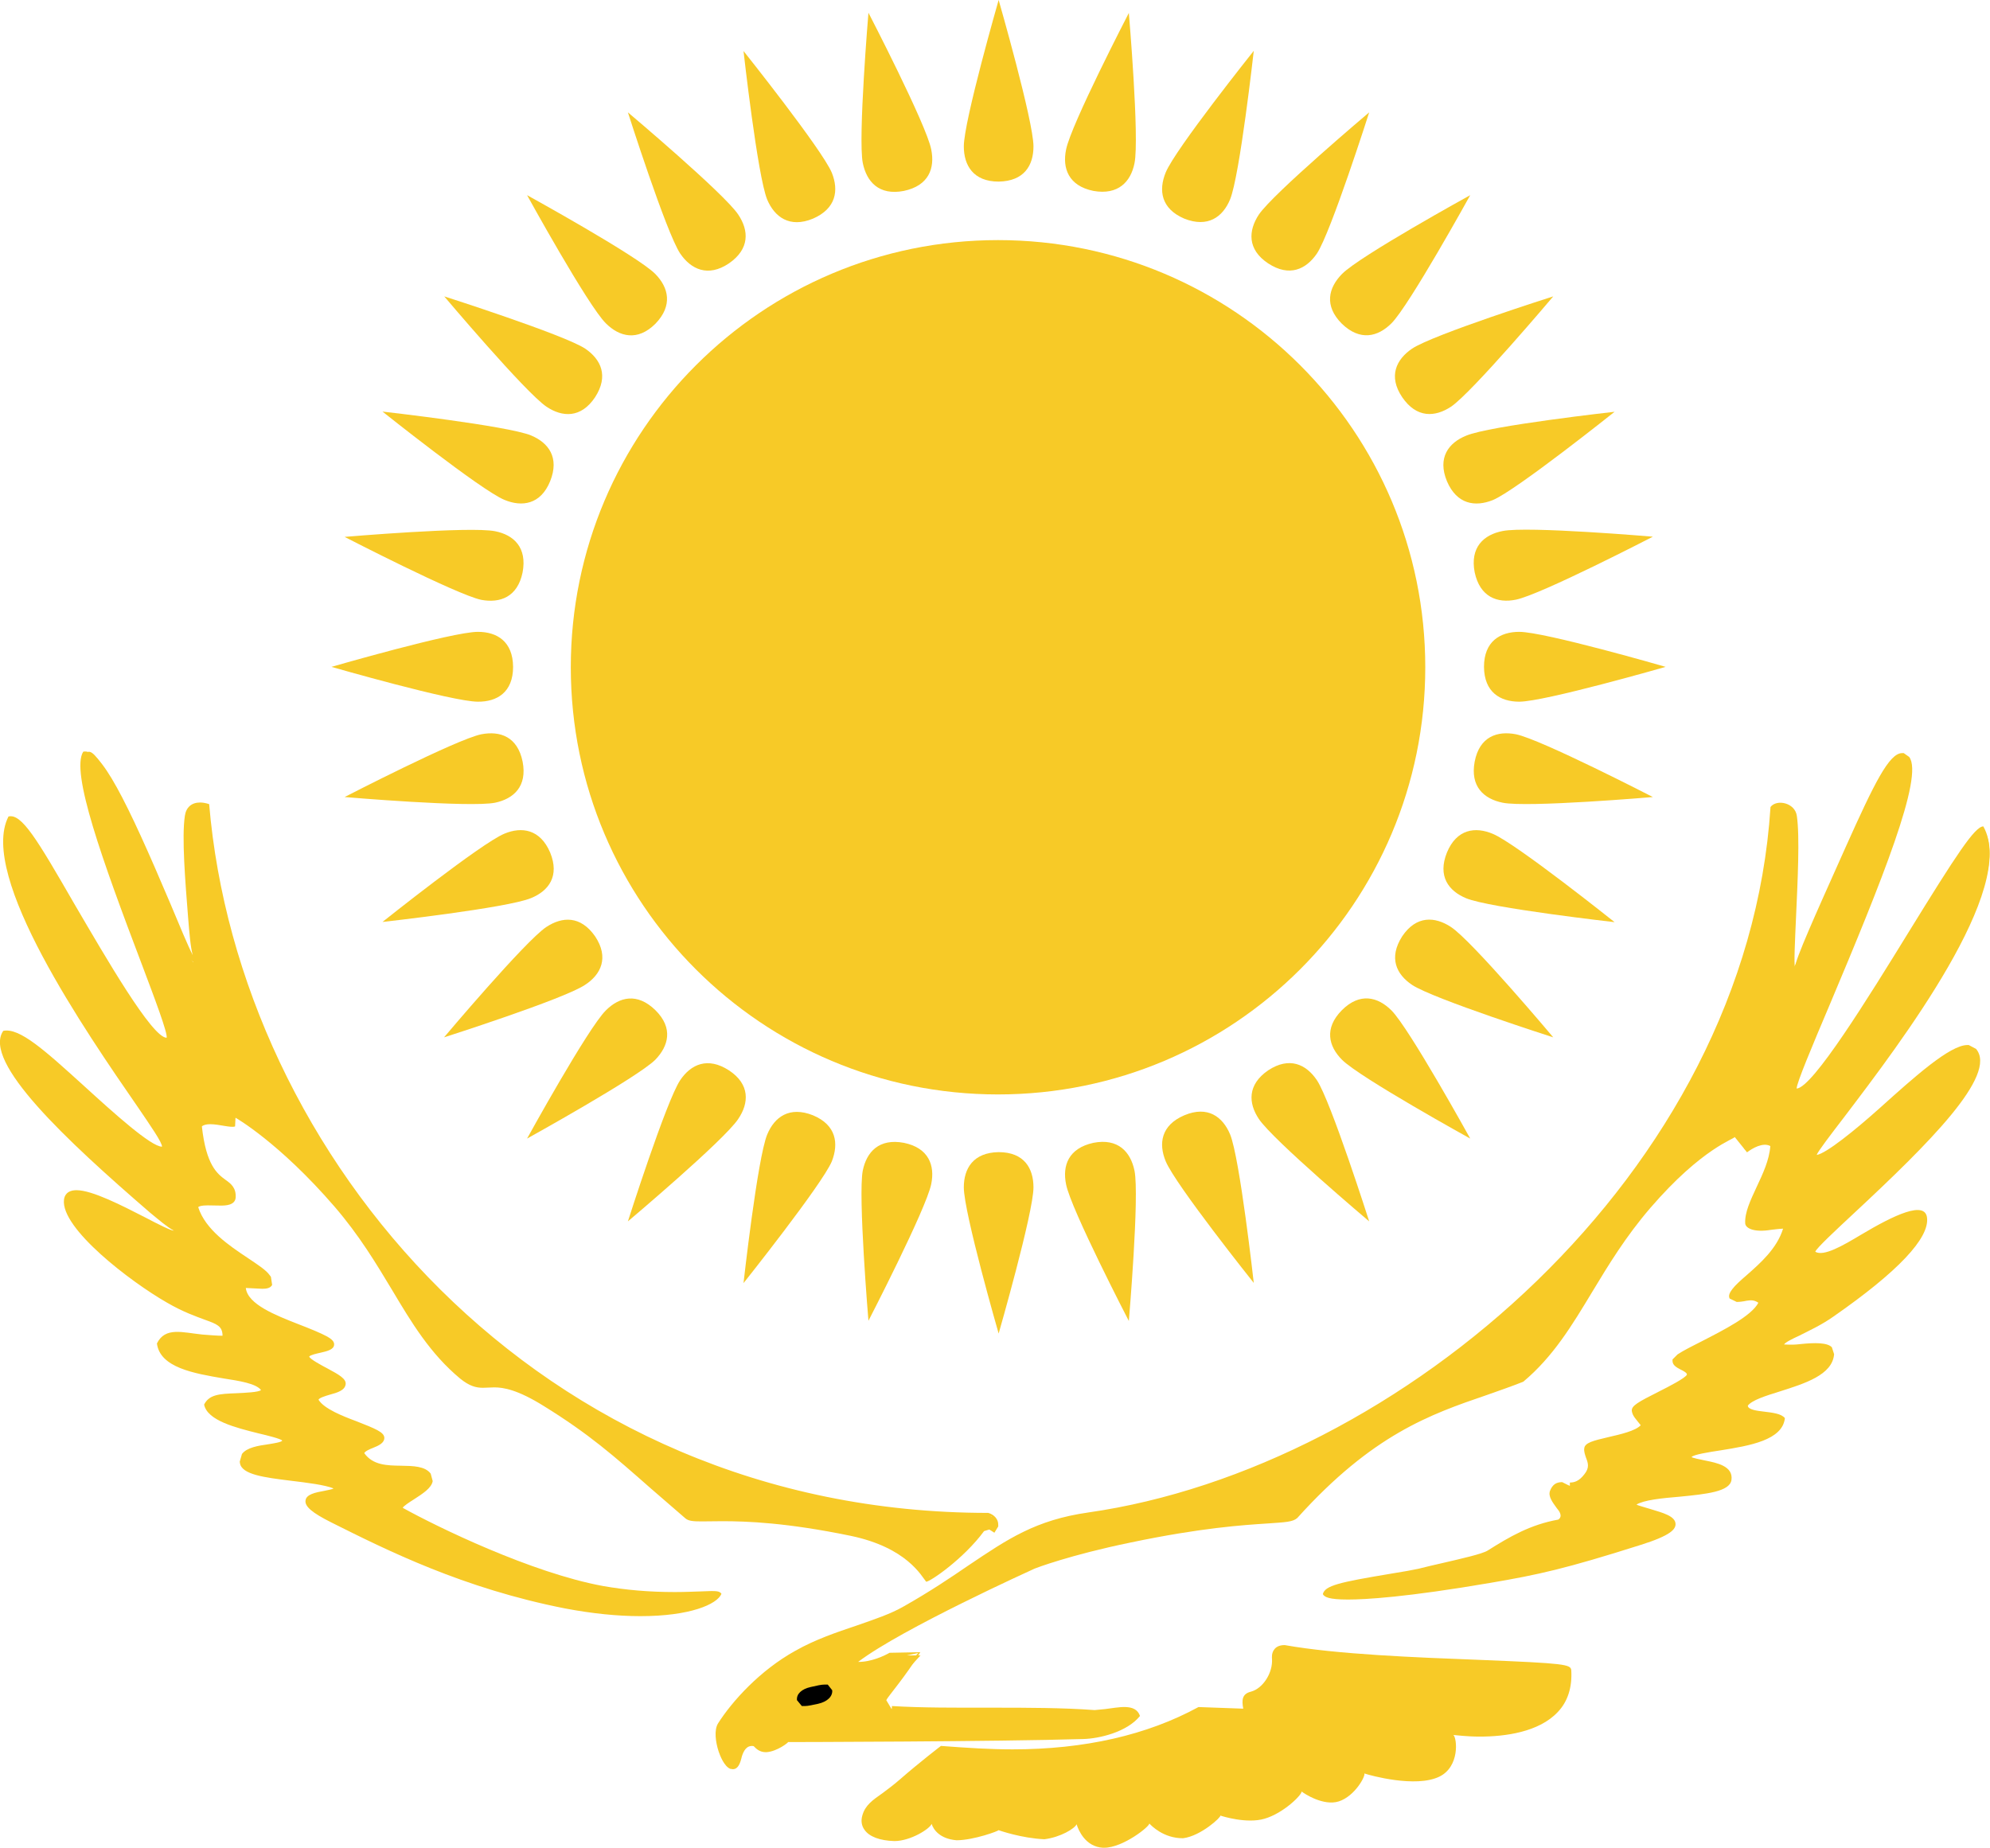 <?xml version="1.0" encoding="UTF-8"?> <!-- Generator: Adobe Illustrator 26.2.1, SVG Export Plug-In . SVG Version: 6.00 Build 0) --> <svg xmlns:xodm="http://www.corel.com/coreldraw/odm/2003" xmlns="http://www.w3.org/2000/svg" xmlns:xlink="http://www.w3.org/1999/xlink" id="Слой_1" x="0px" y="0px" viewBox="0 0 982.8 912.7" style="enable-background:new 0 0 982.8 912.7;" xml:space="preserve"> <style type="text/css"> .st0{fill:#F7CA27;} .st1{fill:#56AEC7;} </style> <g id="Слой_x0020_1"> <path class="st0" d="M489.6,749.1c-219,0.7-373-174.7-386.8-350.3c0,0-8.7-3.3-9.8,4.4c-2.7,18.6,5,75.7,2.2,71.8 c-5.3-7.2-45.3-114.3-52.6-102.8c-9.7,15.7,44.8,137.4,41.7,141.1c-11,13.1-73.5-118.9-78.6-109.2c-19,37,77.3,156.8,76.6,161.9 C80.1,582,9,501.5,3,510.2c-13.4,19.4,76.7,90.2,81.4,95.6c13.9,16.1-49.4-28.5-51.3-13.2c-1.6,12.7,30.7,38.2,49.9,49.2 c19.2,11,25.5,7.6,31,17c4.1,7.1-36.2-4.6-35.1,4.4c2.2,17.5,44.3,13.8,50.7,21.7c6.3,7.9-28.7,1.9-27.2,8.4 c2.4,11.4,38.1,13.1,38.6,18c0.6,5.1-22.5,1.6-20.9,10.9c1.3,8.1,36.2,6.3,44.7,12c8.5,5.7-31.3,0.7-0.3,16.2 c31,15.6,66.5,32.8,115,42.3c48.6,9.6,73.3-1.1,75-4.3c1.9-3.2-23,2.6-57.4-3.7c-34.5-6.3-80.5-28.1-99.3-39 c-5.9-3.4,18.3-10.4,13.2-17c-5.1-6.6-24.5,0.9-32.1-8.6c-4.9-6.1,9.2-6.2,8.8-10.1c-0.3-3.6-26.9-9.8-31.6-16.4 c-4.8-6.7,12-5.6,12.6-10.1c0.5-3.3-16.7-9-17.9-13.4c-1.3-4.5,19.2-3.2,9.6-8.5c-10.2-5.8-38-12.9-43.2-22.8 c-5.1-9.7,21.2,1.4,14.3-8c-4.6-6.3-30.1-17.1-35.4-32c-3.7-10,17.9-1.3,18.3-7.6c0.5-10-12.8-3.6-17-32.5c-1.4-9.5,17-3.1,17-3.1 l2.5-5c0,0,21.5,12,49.4,44.3c27.8,32.3,35.7,62.7,62,84.7c12.6,10.5,12.7-4.2,41.2,13.5c28.5,17.7,40.3,30.1,69.9,55.5 c4.1,3.6,23.5-3.5,80.8,8.3c30.7,6.4,37.1,22.6,37.1,22.6c0.2,0.7,17.2-10.5,25.3-22.8c3.2-4.8,6.5-0.2,7.4-1 C493.3,753,489.6,749.1,489.6,749.1L489.6,749.1L489.6,749.1z"></path> <path class="st0" d="M87.1,661.3c-4.9,0-6.1,0.8-6.4,1.2c1.1,10.1,17.2,12.8,30.1,15c9.6,1.6,17.2,2.9,20,6.4l0.7,0.8l0.2,3.2 c-1.3,2.8-6.6,3.2-15.1,3.4c-4.2,0.2-11.9,0.5-12.7,1.8c1.3,5.8,14.7,9.1,24.4,11.6c9.4,2.3,13.9,3.5,14.2,6.5 c0.5,3.7-4.5,4.5-9.7,5.3c-4.2,0.7-9.4,1.4-10.9,3.5c0.1,5.4,12.7,7,21.8,8.1c9.1,1.2,17.8,2.2,21.9,4.9l1.9,3.2 c-0.5,2-3,2.5-6.8,3.2c-1.9,0.4-6.2,1.2-6.6,2.1c0,0,0.2,2,11.1,7.6c27.2,13.6,64.6,32.4,114.6,42.1c13,2.5,25.2,3.8,36.5,3.8 c23.8,0,35.7-5.7,36.8-7.3l-7.6,1.6c-3.4,0.1-7.7,0.3-12.7,0.3c-12.7,0-24.5-1-36-3.2c-35.7-6.5-82.7-29.2-99.8-39.2 c-1.8-5,1.1-6.8,5.1-9.4c3.2-2,7.6-4.8,8-6.8c-2.2-3.6-7.2-3.7-12.5-3.7c-7.2-0.2-15.3-0.3-19.9-6.1l-1.2-4.3 c0.6-2.5,3.4-3.7,6.2-4.8c1.1-0.5,3.4-1.4,3.6-1.9c-0.7-0.8-6.9-3.3-11.5-5c-8.4-3.3-17.1-6.6-19.9-10.6l-1-4.3 c0.9-2.5,4.3-3.5,7.8-4.6c1.7-0.5,5.3-1.5,5.5-2.4c-0.4-0.7-4.5-3-7.3-4.4c-5.9-3.2-9.9-5.5-10.6-8.2c1.4-4.3,4.5-4.9,7.8-5.7 c1.6-0.4,4.1-0.9,4.5-1.3c-5.1-2.4-10.1-4.4-15.6-6.5c-12.3-4.8-26.2-10.3-30-17.5l-0.4-0.8l0-3.8c1.8-3,6.2-2.1,10-1.9l3.8,0.2 c-0.4-3.4-4.5-6.1-9.3-9.3c-9.6-6.5-21.7-14.5-25.3-24.6c-0.7-2-0.7-3.8,0.2-5c1.4-2.1,4.6-2.4,7.4-2.4l6.3,0.2 c1.9,0,4.2-0.2,4.2-1c0.1-3.1-1.2-4-3.7-5.9c-4.3-3.2-10.6-8-13.3-26.2c-0.3-2,0.1-3.6,1.2-4.8c3.6-4,17.5-0.3,17.9-0.1l0.5-4.3 c0,0,0.1,0,0.1,0c3.4,0,24.5,12.1,52,43.9c12.5,14.5,20.8,28.4,28.8,41.7c9.6,15.9,18.6,30.9,32.9,42.9c3.8,3.1,6.3,3.8,9.1,3.8 l5.6-0.2c5.3,0,12.6,1.2,26.4,9.7c22.5,14,34.7,24.6,53.1,40.9l17,14.8c0.9,0.7,4.3,0.7,5.8,0.7l10.4-0.1c12.2,0,32.1,0.7,63.9,7.3 c31.2,6.5,38,22.9,38.3,23.6c0-1.7,15.2-12.1,22.5-23.1c1.3-2,2.9-3.1,4.7-3.1l3.3,1l0.2-4.9l-1.5,1.7 c-224.5,0-372.8-178.3-386.9-350.9c-0.5-0.1-1.4-0.1-2.4-0.1c-2.5,0-3.8,1.1-4.3,3.7c-1.5,10.2,0.3,32.9,1.6,49.5 c1.5,19.3,1.6,22.1,0.5,23.2c-4.5-2.5-8.5-11.9-15.4-28.4c-10.2-24.2-31.5-74.4-37.3-74.8C38,382.6,60,440.8,73.2,475.5 c12.3,32.4,13.8,37.2,12.3,38.9l-3.1,1.5c-8.4,0-24.6-26.7-48.2-67.4c-11.5-19.8-24.5-42.3-27.9-43.3 C-7,432.3,45.5,508.5,70.8,545.1c11.2,16.2,13.3,19.5,13.1,21.1l-0.2,1.4l-3.6,2.1c-6.2,0-19.4-11.7-40.5-30.9 c-14.3-13-30.6-27.8-35.1-27.8c-10.3,14.7,51.5,67.8,71.7,85.3c5.2,4.4,8.7,7.4,9.5,8.4c1.9,2.2,2.8,3.7,2.2,5.1 c-4.3,1.1-8.8-1.1-17.6-5.6C59.4,598.7,44.7,591,37.7,591c-2.7,0-2.9,1.3-3,1.9c-1.4,11,28.2,35.5,49.2,47.5 c8.1,4.7,13.9,6.8,18.3,8.2c5.9,2.1,9.9,3.5,13.3,9.5c-1.6,9.8-8.6,4.9-16,4.2C95.2,661.8,90.8,661.3,87.1,661.3L87.1,661.3 L87.1,661.3z M316.3,798.3c-11.5,0-24-1.3-37.2-3.8c-50.4-9.9-87.9-28.7-115.3-42.4c-9.6-4.8-13.4-8-12.9-11c0.4-3,4.9-3.9,9.3-4.7 c1.6-0.4,4-0.7,4.5-1.2c-4.2-1.7-12.8-2.8-21.2-3.8c-12.9-1.6-24.1-3-25-8.7l-0.1-0.7l1.1-3.8c2.4-3.2,8-4.1,13-4.8 c2.4-0.4,6.5-1,6.9-1.8c-0.7-0.9-7.1-2.5-11.8-3.6c-11.2-2.8-25.2-6.3-26.8-14.2c2.5-5,7.6-5.3,15.8-5.6c4.3-0.2,11.4-0.5,12.3-1.6 c-2.5-3.2-10.6-4.5-18.4-5.7c-14.8-2.5-31.5-5.4-33-17.3c4.1-8.3,12.6-5.4,22.4-4.4c3.8,0.3,7.4,0.6,10,0.6c0-4.8-2.9-5.8-8.7-7.9 c-4.5-1.7-10.5-3.7-18.8-8.5c-18-10.3-52.5-36.7-50.8-50.8c0.2-1.8,1.3-4.7,6.2-4.7c7.7,0,22.3,7.5,34,13.5 c5.9,3.1,12.6,6.5,14.1,6.5C82.4,606,79,603,74,598.9C32.4,563-8.8,524.4,1.6,509.2c8-1.7,20.4,9.5,40,27.3 c14.7,13.4,33,29.9,38.4,29.9c0.2-1.9-5.7-10.4-11.9-19.5c-25.6-37.1-79-114.4-63.9-143.6c6.5-1.5,13.9,10.9,32.7,43.5 c15.3,26.1,38.2,65.8,45.4,65.8c0.6-2.2-5.9-19.4-12.2-36.1c-19.6-51.6-35.3-95.2-29-105.2c8.5-2,21.5,24.2,43.1,75.2 c4.6,11,8.7,20.9,11,25.3c-1.1-3.7-1.7-11.3-2.3-18.6c-1.4-17.7-3.2-39.7-1.6-50.2c0.6-4.2,3.3-6.6,7.5-6.6c2.4,0,4.4,0.8,4.5,0.8 c14.6,172.8,161.8,350.1,384.8,350.1c2.8,0.8,5,3.1,4.9,5.9L493,754l-1.9,3.1l-2.5-1.6l-2.6,0.8c-10,13.6-26.6,25-28.6,25 c-2.2-2.6-9.4-16.9-37.4-22.7c-31.5-6.5-51.2-7.2-63.2-7.2l-10.4,0.1c-4.1,0-6.4-0.2-7.9-1.5l-17.1-14.8 c-18.3-16.1-30.4-26.8-52.7-40.6c-13.1-8.2-20.1-9.3-24.6-9.3l-5.6,0.2c-3.4,0-6.6-0.8-11.2-4.5c-14.8-12.3-24-27.6-33.6-43.7 c-8-13.3-16.2-27-28.5-41.3c-27.3-31.6-48.7-43.8-48.9-43.9l-0.2,4.3c-2.1,0.8-7.8-1.1-12.3-1.1c-1.9,0-3.4,0.4-4.1,1.1 c2.1,19.2,7.6,23.4,11.7,26.4c2.7,1.9,5.2,3.9,5,8.6c-0.2,4.1-5.3,4.1-7.5,4.1l-6.3-0.1c-3.3,0-4.4,0.5-4.7,0.9 c3.5,11.1,15.5,19.1,24.2,24.9c5.2,3.5,9.4,6.2,11.1,8.7l0.6,0.8l0.6,4c-0.9,1.7-3,1.9-4.9,1.9l-8.1-0.4c0.9,8.1,14.8,13.5,26,17.9 c5.7,2.2,10.9,4.3,14.2,6.1c1.7,1,3.7,2.3,3.4,4.2c-0.3,2.2-3.2,3-6.8,3.8c-1.8,0.4-5,1.1-5.5,1.9c0.5,1.3,5.7,4.1,9.1,5.9 c5.6,3,9.3,5.1,8.9,7.8c-0.4,3-4.1,4.1-7.8,5.1c-2.1,0.6-5.3,1.6-5.6,2.5c2.8,4.5,11.7,8,18.9,10.7c9.2,3.6,13.3,5.3,13.6,7.9 c0.2,2.8-2.9,4.1-5.6,5.2c-1.6,0.6-4,1.7-4.3,2.6c4.3,6,11.3,6.1,18.1,6.2c6.1,0.1,11.9,0.2,14.7,3.9l1,3.7 c-0.6,3.5-5.1,6.3-9.4,9.1c-2.1,1.3-5.1,3.3-5.4,4.1c17.1,9.5,63.6,32.1,98.8,38.6c11.3,2,23,3,35.5,3c4.9,0,9.2-0.2,12.5-0.3 l5.7-0.2c2.8,0,4.2,0.2,4.9,1.4C354.1,792.5,340.7,798.3,316.3,798.3L316.3,798.3L316.3,798.3z"></path> <path class="st0" d="M636.7,814.3c-7.9-1.5-6.9,4.8-6.9,4.8c0.6,7.9-5.2,16.3-11.7,18c-5.1,1.3-2.6,5.1-4.3,8.5l-21.2-1.1 c-33.8,18.4-76.1,24.8-126.9,19.2c0,0-10.7,8.1-20.2,16.4c-9.6,8.4-16.1,10.3-18.1,17.1c-2,6.8,5.1,10.3,13.8,10.6 c8.8,0.3,20.2-7.9,20.2-7.9s1.4,6.8,9.5,7.4c8.1,0.7,22.8-4.8,22.8-4.8s12.4,5.5,21.8,4.3c9.4-1.2,17.4-7.1,17.4-7.1 s2.5,10.9,11.8,11.3c9.3,0.4,23.9-11.7,23.9-11.7s6.9,8,15.4,6.8c8.6-1,19.1-11.1,19.1-11.1s10.6,4.5,20.7,1.6 c10.1-2.9,19.7-13.3,19.7-13.3s8.9,7.4,17,4.7c8.1-2.6,13.4-13.9,13.4-13.9s21.6,8.6,36,1.8c10.2-4.9,7.4-20.8,7.4-20.8 s59.5,8.6,56.9-30.2C774,820.9,678.8,822.2,636.7,814.3L636.7,814.3L636.7,814.3z"></path> <path class="st0" d="M532.1,898.4c2.6,1.4,4.9,10.7,12.8,10.9l0.4,1.7v-1.6c8.6,0,22.2-11.2,22.4-11.4c2.3,0.3,7.9,6.7,14.9,6.7 c9.4-1.1,19.5-10.8,19.6-10.9c1.6,0,7.7,2.1,14.5,2.1c2.4,0,4.8-0.3,6.9-0.9c9.5-2.8,18.8-12.7,18.9-12.8c1.2,0.4,8.3,4.8,14.5,4.8 c10.5-2.9,15.6-13.5,15.6-13.5c2.4-0.8,13,3.4,24.1,3.4c5,0,9.2-0.8,12.7-2.5c8.9-4.3,6.5-18.8,6.5-19c1.9-1.9,7.4-1.1,14.9-1.1 l0,0c11.8,0,27.7-1.9,36.1-10.9c4.3-4.6,6.3-10.8,5.8-18.4c-1.8-0.4-22.3-1.2-42.1-1.9c-31.5-1.3-70.6-2.8-94.1-7.2l-4.5,0.7 c0.1,10.9-5.9,20.2-13.4,22.1c-2.1,0.6-2.2,1.3-2.3,3.4c-0.1,1.2-0.2,2.7-0.9,4.3l-22.8-0.2c-32.8,18.3-75.9,24.6-127,19.2 c0.1,0.4-9.9,8.1-19,16c-3.3,2.9-6.4,5-8.8,6.9c-4.7,3.4-7.6,5.5-8.7,9.4c-0.5,1.7-0.4,3.1,0.5,4.3c1.8,2.4,6.2,4,11.7,4.2 c0.1,0,0.1,0,0.1,0c8.5,0,19.1-7.6,19.2-7.7c2.6,1.2,3.9,6.6,10.6,7.1c0,0,0.1,0,0.1,0c9.2,0,21.9-4.6,22-4.6 c1.3,0.1,11.1,4.3,19.5,4.3C524.3,904.1,532,898.5,532.1,898.4L532.1,898.4L532.1,898.4z M545.3,912.7h-0.6 c-8.7-0.5-12.1-8.7-13-11.6c-0.9,2.1-7.9,6.4-15.9,7.4c-11.3-0.5-22.1-4.3-22.7-4.5c0.5,0.3-12.3,5-20.7,5 c-8.2-0.7-11.4-5.2-12.3-8.1c-0.8,2.4-10.4,8.5-18.4,8.5c-7.2-0.2-12.4-2.2-14.7-5.5c-1.5-2-1.9-4.5-1.1-7.2c1.4-5,5-7.5,10-11 c2.5-1.9,5.3-3.9,8.6-6.8c9.5-8.3,20.2-16.5,20.2-16.5c13,1,24.5,1.7,35.4,1.7c35.4,0,66.3-7,91.8-20.9L614,844 c-0.8-4.3-0.6-7.3,3.8-8.4c6-1.6,10.9-9.4,10.4-16.3c0-0.2-0.4-2.8,1.3-4.8c1.1-1.3,2.8-1.9,5-1.9c25.8,4.6,64.8,6.1,96.2,7.3 c42.2,1.7,45,2.2,45.3,5.1c0.5,8.4-1.7,15.5-6.7,20.7c-9.3,9.9-26,12.1-38.5,12.1l0,0c-6.4,0-11.4-0.7-13-0.8 c1.8,1.6,3.2,15.7-7,20.6c-11.6,5.6-34.1-0.6-37-1.6c0.7,1.2-4.6,11.2-12.6,13.8c-7.5,2.4-16.9-3.7-18.4-4.9 c0.4,1.4-8.7,10.7-18.4,13.5c-8.7,2.5-20.6-1.2-21.7-1.6c0.5,0.7-9.6,10.1-18.4,11.2c-0.1,0-0.2,0-0.2,0c-9.5,0-15.5-6.2-16.5-7.3 C568,902,554.7,912.7,545.3,912.7L545.3,912.7L545.3,912.7z"></path> <path class="st0" d="M510.5,773.2c0,0,17-6.6,47.7-12.9c57.3-11.9,77.1-8,81.3-11.6c45.4-50.4,78.7-54.5,111.7-67.5 c26.3-22,34.8-53.5,62.7-85.7c27.8-32.2,44.1-34.8,44.1-34.8l3.8,7.2c0,0,14.9-11.2,14.2-1.8c-1.2,14.3-13,28-12.5,38 c0.3,6.4,20.4-2.8,18.5,3.1c-4.6,15-20.7,24.2-25.3,30.4c-6.9,9.4,18.2-3.3,13.1,6.5c-5.2,9.9-30.6,19.8-40.5,26.1 c-6,3.9,6.6,4.7,5.4,9.1c-1.3,4.5-27.5,14.1-27.1,17.3c0.6,4.5,7.1,5,4,8.4c-5.5,6-27.2,6.9-27.5,10.6c-0.4,3.8,4.5,7.6-0.3,13.7 c-7.5,9.5-13.5,0-16.7,7.8c-1.8,4.4,12.5,13.4,2.8,15.2c-13.2,2.4-23.1,8-34.3,15.1c-4.3,2.7-23.6,6.3-34.7,9.2 c-7.3,2-47.9,7-46.2,10.2c1.6,3.2,27.4,2.8,81.3-6.6c23.4-4.1,37-6.9,73.5-18.4c41.8-13.3-10.7-14.2-2.2-19.8c8.6-5.7,45-3,46.2-11 c1.4-9.4-20.2-6.5-19.6-11.6c0.6-4.9,44.1-4.7,46.6-16.2c1.4-6.6-24.9-1.9-18.6-9.8c6.3-8,41.1-9.6,42.3-24.6 c0.7-9-28.4,1.9-24.6-5.4c1.5-3,13.3-6.2,25-14.4c18.2-12.7,47.1-34.7,45.5-47.2c-1.9-15.5-60.2,36-55.2,16.3 c1.8-7,95-80.8,79.8-98.8c-10.4-12.1-76.9,67.3-79.1,51.3c-0.6-5.1,103.8-123.2,84.6-160.1c-5-9.7-83.5,141-94.5,127.9 c-3-3.6,67-148.6,55.9-163.3c-5.4-7-16.4,17-28.4,43.7c-12,26.8-25.1,56.3-27.8,59.9c-2.8,3.9,3.1-56.7,0.4-75.4 c-1.1-7.7-9.8-4.4-9.8-4.4c-12.1,189-193.7,329.3-338.4,349.9c-37.6,5.4-49.6,23.1-90.6,46.2c-13.9,7.8-35.1,11.5-53.5,21.8 c-18.4,10.3-31.5,25.9-37.6,35.5c-2.9,4.6,1.3,18.4,5.2,19.9c3.9,1.6,3.6-10.1,7.9-12.2c4.4-2,4.4,4.3,9.4,4 c5.1-0.3,10.8-5.1,10.8-5.1s102.1-0.2,145.8-1.4c7.8-0.3,20.9-3.4,26.5-9.4c-1.7-4.8-13.5-2.1-20.9-1.8c-30.8-2.2-71.2-0.3-100-2 c0,0-4.8-0.3-4.3-4.9c0.2-2.1,18.3-21.7,18.3-21.7h-14.4c0,0-8.7,5-13,5.5c-4.3,0.4-6-2.3-4.3-3.6 C445,802.8,510.5,773.2,510.5,773.2L510.5,773.2L510.5,773.2z"></path> <path class="st0" d="M880,399.8c-1.7,0-3.3,0.6-3.3,0.6C866,581.7,692.6,728.2,538,750.3c-25.1,3.6-38.7,12.8-57.5,25.5 c-9,6.1-19.3,13.1-32.5,20.6c-6.6,3.8-14.9,6.6-23.6,9.6c-10,3.3-20.2,6.8-29.9,12.2c-17,9.5-30.3,24.3-37,34.9 c-1.1,1.9-0.9,6.4,0.6,11c1.2,3.8,2.8,6.2,3.8,6.6l0,0c0.6-0.5,1.3-2.7,1.7-4.2c1-3.1,2.2-6.8,4.9-8.1c4.4-0.5,5.5,0.8,6.5,1.9 c1.1,1.2,1.9,1.9,3.3,1.9c4.7-0.2,10.1-4.6,10.1-4.6c1.1-0.5,103.1-0.6,146.8-1.9c7-0.2,20-3.1,25.3-8.8c-0.9,0.5-2.7-0.1-6.2-0.1 c-2.4,0-5.2,0.3-7.9,0.6l-5.6,0.5c-31.2-2.3-71.4-0.3-100.2-2c-0.3,0-2.9-0.3-4.6-2.2c-1-1.2-1.5-2.8-1.3-4.6 c0.2-1.7,6.5-9.4,18.8-22.6l-13.3,2.8l0,0c0.4,0-8.2,4.9-12.8,5.4c-3.6,0.3-5.9-1.1-6.6-3l-0.4-1.1l1.5-2.4 c21.9-16.7,85.2-45.3,87.9-46.4c0.2-0.2,17.6-6.8,48.1-13.1c35.1-7.3,55.8-8.7,68.2-9.4c6.7-0.5,11.1-0.7,12.3-1.8 c37.5-41.7,66.6-51.7,94.7-61.4c5.8-2,11.7-4.1,17.4-6.3c13.9-11.8,23.1-27.1,32.9-43.2c8.2-13.6,16.6-27.6,29.1-42.1 c27.9-32.4,44.4-35.3,45.1-35.4l5.2,7.7c-0.3-1.6,6.1-6.1,10.3-6.1l3.1,1.3c0.9,0.9,1.3,2.4,1.1,4.3c-0.6,7.6-4.1,15-7.1,21.5 c-2.9,6-5.6,11.8-5.3,16.3c4.3,0.8,6.6,0.5,8.8,0.1c2.1-0.3,4.2-0.6,5.7-0.6l3.7,1.4c-3,13.5-12,21.4-18.5,27.2 c-2.9,2.5-5.4,4.7-6.7,6.6c0.8,1,2.4,0.8,4,0.6c1.9-0.4,3.9-0.7,5.5-0.7h0.9l3.3,1.7c1.1,1.7,0,3.9-0.4,4.6 c-3.9,7.5-17.4,14.4-29.3,20.4c-4.6,2.4-8.8,4.5-11.7,6.4c3.6,3.1,7,4.9,6.1,8.2c-0.7,2.7-5.6,5.4-15.6,10.4 c-4.6,2.3-10.9,5.6-11.6,6.8c0.3,0.9,1.4,1.8,2.5,2.7l2.4,3.5c-4.6,6.7-12.3,8.4-19,9.9c-3.7,0.8-8.7,2-9.4,3 c1.9,5.7,3.2,9.5-0.6,14.4c-3.7,4.6-7.1,5.3-9.7,5.3l-3.8-0.3c-1.2,0-2.1,0.2-3,2.3c-0.3,1,1.6,3.6,2.9,5.3 c2.1,2.9,4.2,5.6,3.2,8.1c-0.5,1.5-2,2.4-4.4,2.9c-13.4,2.5-23.2,8.2-33.7,14.9c-3.2,2.1-12.8,4.2-23,6.5c-4.4,1-8.7,1.9-12.2,2.9 c-2.3,0.6-7.8,1.5-14.3,2.6c-8.9,1.4-24.6,4-29.6,5.9c3.7,0.1,14.4,3,78.4-8c23.3-4.1,36.5-6.8,73.2-18.4 c15.1-4.8,15.2-7.2,15.2-7.3c0-1.4-7.3-3.5-10-4.3c-6-1.7-9.1-2.8-9.5-5.1l-0.2-1l1.8-1.9c4.1-2.7,13.2-3.6,22.9-4.4 c8.8-0.9,22.2-2.1,22.7-5.5c0.6-3.5-4-4.7-10.5-6c-4.9-0.9-9.5-1.9-9.1-5.6c0.4-3,5.2-3.9,17.1-5.8c11.2-1.9,28.3-4.6,29.5-10.5 c-0.8-1.4-5.5-2-8.6-2.3c-5.1-0.6-9.6-1-10.8-3.8l-0.4-0.8l1.5-3.5c2.8-3.5,9.5-5.7,17.4-8.1c11.2-3.6,23.9-7.6,24.5-15.7 c-1-2.3-6.6-2.1-12.9-1.5c-5.1,0.6-9.8,1.7-11.6-1.2c1.1-5.3,4.1-6.8,9.1-9.1c4.6-2.2,10.6-5,16.6-9.2 c40.5-28.3,45.5-40.8,44.8-45.8c-6.9-1.3-17.9,5.1-27.7,10.9c-10.3,6.1-19.1,11.3-23.8,11.4l-3.3-1.4c-0.9-1.2-1-2.9-0.4-5.2 c0.6-2.3,5.7-7.2,20.2-20.8c24.4-22.7,69.8-65.1,59.9-76.6c-8.8,0.1-27.8,15.9-42.7,29.4c-16.9,15.2-27.6,24.6-32.9,24.6h-1.4 l-2.4-3.5c-0.2-1.8,2-4.8,14.4-21.1c27.4-36,84.5-111.1,70.4-138.5c-2.8,1.5-19,27.8-33.4,51.1c-29.2,47.4-49.1,78.5-58,78.5 c-4.4-3-3.3-6.5,13-45.2c17.4-41.3,46.6-110.6,39.8-119.5c-5.5-0.3-17.2,24.8-25.6,43.4l-3.8,8.5c-11.1,24.8-21.6,48.3-24.1,51.7 c-4-1-4-4.5-3-26.6c0.8-17.6,1.9-39.7,0.4-49.5C883.9,400.9,882.6,399.8,880,399.8L880,399.8L880,399.8z M361.9,873.9l-1.3-0.2 c-3-1.3-5-6.5-5.7-8.6c-1.5-4.6-2.3-10.5-0.3-13.8c7-11,20.7-26.2,38.2-35.9c9.9-5.6,20.3-9.1,30.4-12.5c8.6-3,16.7-5.7,23.1-9.4 c13.1-7.4,23.3-14.3,32.2-20.4c19.2-12.9,33-22.3,58.9-26c153.4-21.9,325.4-167.2,337-348.5c3.1-4,12.1-2.1,13,4.4 c1.5,10.1,0.4,32.3-0.4,50.1c-0.5,11.3-1.1,23.1-0.5,24.7c-0.1-3.4,10.9-27.8,21.4-51.3l3.8-8.5c14-31.2,21.3-46,27.7-46h0.8 l2.7,1.9c7.3,9.6-13.5,61.3-39.4,122.7c-8.4,19.8-16.3,38.6-16.2,41.1c7.9-0.4,35.4-44.9,55.4-77.4c23.3-37.8,32.6-52.1,36.8-52.1 c17.2,30.5-40.7,106.7-68.5,143.3c-6.9,9-13.4,17.5-13.8,19c4.8-0.8,18.9-12.2,31.3-23.3c16.9-15.2,34.5-31,43.1-31h0.7l3.6,1.9 c10.9,12.9-23.7,47.1-60.2,81.1c-9.1,8.5-18.6,17.3-19.2,19.1c4.1,2.5,13.6-3,22.6-8.4c16.6-9.9,31.6-16.9,32.6-8.4 c1.2,10.1-14.3,26.6-46.2,48.8c-6.1,4.3-12.3,7.1-17,9.5c-3.3,1.5-6.9,3.3-7.4,4.3c3.7,0.2,5.9,0.1,8.2-0.2 c6.8-0.7,13.2-0.8,15.4,1.6l1.1,3.4c-0.8,10.3-14.6,14.5-26.8,18.4c-7.1,2.2-13.7,4.3-15.8,7c-0.1,2,4.8,2.6,7.4,2.9 c5,0.6,9.2,1.1,10.9,3.3c-1.2,10.9-17.4,13.6-31.7,15.9c-6,0.9-13.4,2.1-14.4,3.3c0.5,0.5,4.3,1.2,6.6,1.7c6,1.2,14.1,2.8,13.1,9.7 c-0.9,5.7-12.3,6.9-25.6,8.2c-8.7,0.7-17.9,1.7-21.3,3.9c0.3,0.3,4.3,1.4,6.9,2.2c6.3,1.9,12.3,3.5,12.4,7.4 c0,2.5-2.1,5.6-17.5,10.4c-36.9,11.7-50.2,14.6-73.6,18.6c-41.9,7.2-62.3,8.3-70.7,8.3c-9.6,0-11.7-1.3-12.4-2.7 c1.1-4.2,8-5.8,33.2-10c6.3-1,11.8-2,14-2.5c3.5-0.9,7.8-1.9,12.2-2.9c9-2.1,19.3-4.4,22-6.1c10.8-6.8,21-12.8,34.9-15.3 c2.4-1.7,0.4-4.3-0.8-5.7c-2.1-2.9-4.3-5.8-3.3-8.5c1.2-3.1,3.1-4.3,6-4.3l3.8,1.9v-1.7c2,0,4.4-0.5,7.1-4c2.7-3.3,1.9-5.6,0.9-8.2 c-0.5-1.5-1.1-3.1-0.9-4.6c0.2-2.9,4.6-3.9,11.8-5.6c6.1-1.4,13.5-3.1,16.1-5.9c-2.2-2.9-4-4.4-4.4-7c-0.3-2.6,3-4.4,13.3-9.6 c5-2.5,13.3-6.8,13.9-8.4c0.2-0.8-1.8-1.9-3.1-2.5c-1.9-1-3.9-2.1-4-4.1l0-0.9l2.5-2.5c2.9-1.9,7.2-4.1,12-6.5 c10.9-5.6,24.5-12.5,27.9-19c-2.3-1.6-4.1-1.2-5.8-1c-1.8,0.4-3.6,0.6-4.9,0.6l-3.5-1.7c-0.8-1.6,0.3-3.2,1.3-4.6 c1.6-2.1,4.2-4.4,7.2-7c6.6-5.8,14.9-13.1,17.9-22.9c-2.3,0.1-4.2,0.4-6.1,0.6c-7.8,1.3-12.4-0.6-12.6-3.2 c-0.3-5.4,2.6-11.4,5.6-17.9c3.1-6.6,6.3-13.4,6.8-20.3c-3.6-2-8.9,1.1-11.5,3.1l-6.1-7.6c0.1,1-15.8,5.1-41.6,35 c-12.3,14.3-20.7,28.2-28.8,41.6c-9.9,16.4-19.2,31.9-34,44.3c-6.3,2.5-12.2,4.5-18.1,6.6c-27.8,9.5-56.4,19.5-93.5,60.7 c-2.2,2-6,2.1-14.4,2.7c-12.3,0.8-32.9,2.1-67.8,9.4c-30.2,6.2-47.3,12.8-47.5,12.9c-0.6,0.3-65.5,29.6-87.2,46.1 c6.5,0.1,13.3-3.2,15.5-4.5l15.2-0.3c-7.1,11.8-16.1,22-16.8,23.7l2.7,4.5l0.1-1.6c28.8,1.8,69.2-0.3,100.1,2l5.2-0.5 c6.3-0.7,15-3.1,17.2,3.4c-6.4,8-20.2,11.2-28,11.4c-43.1,1.3-143.1,1.5-145.8,1.5c0.3,0.1-5.4,4.7-10.8,5c-0.1,0-0.1,0-0.1,0 c-3.3,0-4.9-1.8-6.1-3c-3.6-0.6-5,2.6-5.8,5C365.6,870.9,364.6,873.9,361.9,873.9L361.9,873.9L361.9,873.9z"></path> <path class="st1" d="M409.2,835c-0.1-2.2-5-0.8-8.5-0.1c-3.6,0.8-5.7,2.6-5.5,4.8c0.2,2.2,4.7,1.1,8.3,0.3 C407.1,839.2,409.4,837.3,409.2,835L409.2,835L409.2,835z"></path> <path d="M397.5,842.7h-1.5l-2.4-2.9c-0.3-3.1,2.3-5.5,6.8-6.5c3.1-0.7,5.2-1.2,6.8-1.2h1.6l2.2,2.8c0.3,3.1-2.5,5.7-7,6.7 C401.5,842.1,399.2,842.7,397.5,842.7L397.5,842.7L397.5,842.7z"></path> <path class="st0" d="M540,94.3c12.3,2.2,18.5-4.6,20.3-13.7c2.5-12.3-2.8-74.2-2.8-74.2s-28.6,55.2-31,67.5 C524.6,83.1,527.7,91.8,540,94.3L540,94.3z"></path> <path class="st0" d="M584.9,108c11.6,4.6,19-0.8,22.6-9.5c4.8-11.7,11.7-73.4,11.7-73.4s-38.8,48.6-43.5,60.1 C572.1,94,573.4,103.1,584.9,108L584.9,108L584.9,108z"></path> <path class="st0" d="M626.3,130.1c10.5,6.9,18.8,2.9,24.1-4.9c6.9-10.4,25.8-69.7,25.8-69.7s-47.5,40.1-54.5,50.5 C616.5,113.9,615.9,123.2,626.3,130.1L626.3,130.1L626.3,130.1z"></path> <path class="st0" d="M662.7,159.9c9,8.7,17.8,6.5,24.5-0.2c8.8-8.8,38.9-63.3,38.9-63.3s-54.5,30-63.3,38.9 C656.1,142.1,653.8,151,662.7,159.9L662.7,159.9L662.7,159.9z"></path> <path class="st0" d="M692.5,196.2c7.1,10.4,16.2,9.9,24.1,4.7c10.4-7,50.5-54.5,50.5-54.5s-59.2,18.8-69.7,25.8 C689.6,177.5,685.5,185.8,692.5,196.2L692.5,196.2L692.5,196.2z"></path> <path class="st0" d="M714.6,237.7c4.9,11.5,14,12.8,22.7,9.3c11.5-4.8,60.1-43.6,60.1-43.6s-61.8,6.9-73.3,11.8 C715.4,218.7,709.8,226.1,714.6,237.7L714.6,237.7L714.6,237.7z"></path> <path class="st0" d="M728.3,282.7c2.6,12.2,11.2,15.4,20.4,13.5c12.3-2.5,67.6-31.1,67.6-31.1s-62-5.3-74.2-2.8 C732.8,264.1,725.9,270.3,728.3,282.7L728.3,282.7z"></path> <path class="st0" d="M732.9,329.4c0.1,12.5,8,17.2,17.4,17.2c12.5,0,72.3-17.2,72.3-17.2s-59.7-17.3-72.3-17.3 C740.9,312.1,732.9,316.8,732.9,329.4L732.9,329.4z"></path> <path class="st0" d="M728.3,376.2c-2.3,12.3,4.5,18.4,13.8,20.3c12.2,2.5,74.2-2.8,74.2-2.8s-55.3-28.5-67.6-31 C739.5,360.9,730.7,363.8,728.3,376.2L728.3,376.2L728.3,376.2z"></path> <path class="st0" d="M714.6,421.1c-4.7,11.7,0.8,19,9.5,22.6c11.6,4.8,73.3,11.8,73.3,11.8s-48.6-38.8-60.1-43.6 C728.6,408.2,719.4,409.5,714.6,421.1L714.6,421.1L714.6,421.1z"></path> <path class="st0" d="M692.5,462.5c-6.8,10.6-2.9,18.8,4.9,24c10.4,6.9,69.7,25.9,69.7,25.9s-40-47.6-50.5-54.5 C708.7,452.7,699.5,452.1,692.5,462.5L692.5,462.5L692.5,462.5z"></path> <path class="st0" d="M662.7,499c-8.8,8.9-6.6,17.8,0.1,24.5c8.8,8.8,63.3,38.9,63.3,38.9s-30.1-54.5-38.9-63.3 C680.5,492.4,671.6,490.1,662.7,499L662.7,499L662.7,499z"></path> <path class="st0" d="M626.3,528.7c-10.3,7.1-9.8,16.2-4.6,24c7,10.5,54.5,50.6,54.5,50.6s-18.9-59.3-25.8-69.7 C645.1,525.7,636.8,521.8,626.3,528.7L626.3,528.7L626.3,528.7z"></path> <path class="st0" d="M584.9,550.9c-11.5,4.9-12.8,14-9.2,22.7c4.8,11.6,43.5,60.1,43.5,60.1s-6.9-61.8-11.7-73.4 C603.9,551.7,596.5,546,584.9,550.9L584.9,550.9L584.9,550.9z"></path> <path class="st0" d="M360,528.7c-10.5-6.8-18.8-3-24.1,4.9c-6.9,10.4-25.8,69.7-25.8,69.7s47.6-40.1,54.5-50.6 C369.9,544.9,370.5,535.6,360,528.7L360,528.7L360,528.7z"></path> <path class="st0" d="M323.7,499c-9-8.8-17.8-6.6-24.5,0.1c-8.9,8.8-38.9,63.3-38.9,63.3s54.4-30.1,63.3-38.9 C330.2,516.7,332.6,507.8,323.7,499L323.7,499L323.7,499z"></path> <path class="st0" d="M293.9,462.5c-7.2-10.3-16.2-9.8-24.1-4.6c-10.4,6.9-50.5,54.5-50.5,54.5s59.2-18.9,69.6-25.9 C296.8,481.4,300.9,473,293.9,462.5L293.9,462.5L293.9,462.5z"></path> <path class="st0" d="M271.7,421.1c-4.9-11.5-14-12.9-22.6-9.3c-11.6,4.8-60.2,43.6-60.2,43.6s61.8-6.9,73.4-11.8 C270.9,440.1,276.5,432.8,271.7,421.1L271.7,421.1L271.7,421.1z"></path> <path class="st0" d="M258.1,376.2c-2.5-12.3-11.1-15.3-20.4-13.5c-12.3,2.5-67.5,31-67.5,31s61.9,5.3,74.3,2.8 C253.6,394.6,260.5,388.5,258.1,376.2L258.1,376.2L258.1,376.2z"></path> <path class="st0" d="M253.4,329.4c-0.1-12.6-8-17.3-17.4-17.3c-12.6,0-72.3,17.3-72.3,17.3s59.7,17.2,72.3,17.2 C245.4,346.7,253.4,342,253.4,329.4L253.4,329.4z"></path> <path class="st0" d="M258.1,282.7c2.3-12.3-4.4-18.5-13.6-20.3c-12.4-2.5-74.3,2.8-74.3,2.8s55.2,28.5,67.5,31.1 C246.9,298,255.6,295,258.1,282.7L258.1,282.7L258.1,282.7z"></path> <path class="st0" d="M271.7,237.7c4.7-11.7-0.8-19-9.4-22.6c-11.6-4.8-73.4-11.8-73.4-11.8s48.6,38.8,60.2,43.6 C257.7,250.5,267,249.3,271.7,237.7L271.7,237.7L271.7,237.7z"></path> <path class="st0" d="M293.9,196.2c6.8-10.5,2.9-18.7-4.9-24c-10.5-6.9-69.6-25.8-69.6-25.8s40,47.4,50.5,54.5 C277.7,206.1,286.9,206.7,293.9,196.2L293.9,196.2L293.9,196.2z"></path> <path class="st0" d="M323.7,159.9c8.7-9,6.5-17.9-0.1-24.6c-8.8-8.9-63.3-38.9-63.3-38.9s30,54.5,38.9,63.3 C305.9,166.4,314.9,168.7,323.7,159.9L323.7,159.9L323.7,159.9z"></path> <path class="st0" d="M492.9,118.6c116.6,0,211,94.5,211,211c0,116.6-94.5,211-211,211c-116.6,0-211-94.4-211-211 C281.9,213.1,376.4,118.6,492.9,118.6L492.9,118.6L492.9,118.6z"></path> <path class="st0" d="M493.2,89.7c12.6-0.2,17.2-8,17.2-17.4c0-12.5-17.2-72.3-17.2-72.3S476,59.8,476,72.3 C476,81.7,480.7,89.7,493.2,89.7L493.2,89.7z"></path> <path class="st0" d="M540,564.5c-12.3,2.7-15.4,11.2-13.5,20.5c2.4,12.3,31,67.5,31,67.5s5.3-61.9,2.8-74.2 C558.4,569,552.2,562.1,540,564.5L540,564.5z"></path> <path class="st0" d="M493.2,569.1c-12.5,0.2-17.2,8-17.2,17.4c0,12.5,17.2,72.2,17.2,72.2s17.2-59.7,17.2-72.2 C510.4,577.1,505.8,569.1,493.2,569.1L493.2,569.1z"></path> <path class="st0" d="M446.4,564.5c-12.3-2.3-18.4,4.5-20.3,13.7c-2.4,12.3,2.8,74.2,2.8,74.2s28.5-55.2,31-67.5 C461.8,575.7,458.7,567,446.4,564.5L446.4,564.5L446.4,564.5z"></path> <path class="st0" d="M401.5,550.9c-11.6-4.6-19,0.8-22.6,9.5c-4.8,11.6-11.7,73.4-11.7,73.4s38.7-48.6,43.6-60.1 C414.3,564.8,413,555.7,401.5,550.9L401.5,550.9L401.5,550.9z"></path> <path class="st0" d="M360,130.1c10.3-7.1,9.9-16.2,4.6-24.1c-6.9-10.4-54.5-50.5-54.5-50.5s18.9,59.3,25.8,69.7 C341.2,133,349.6,137.1,360,130.1L360,130.1L360,130.1z"></path> <path class="st0" d="M401.5,108c11.5-5,12.8-14,9.3-22.7c-4.9-11.6-43.6-60.1-43.6-60.1s6.9,61.7,11.7,73.4 C382.5,107.1,389.9,112.8,401.5,108L401.5,108L401.5,108z"></path> <path class="st0" d="M446.4,94.3c12.3-2.6,15.4-11.2,13.5-20.5c-2.4-12.3-31-67.5-31-67.5s-5.2,61.9-2.8,74.2 C428,89.8,434.1,96.7,446.4,94.3L446.4,94.3L446.4,94.3z"></path> </g> </svg> 
